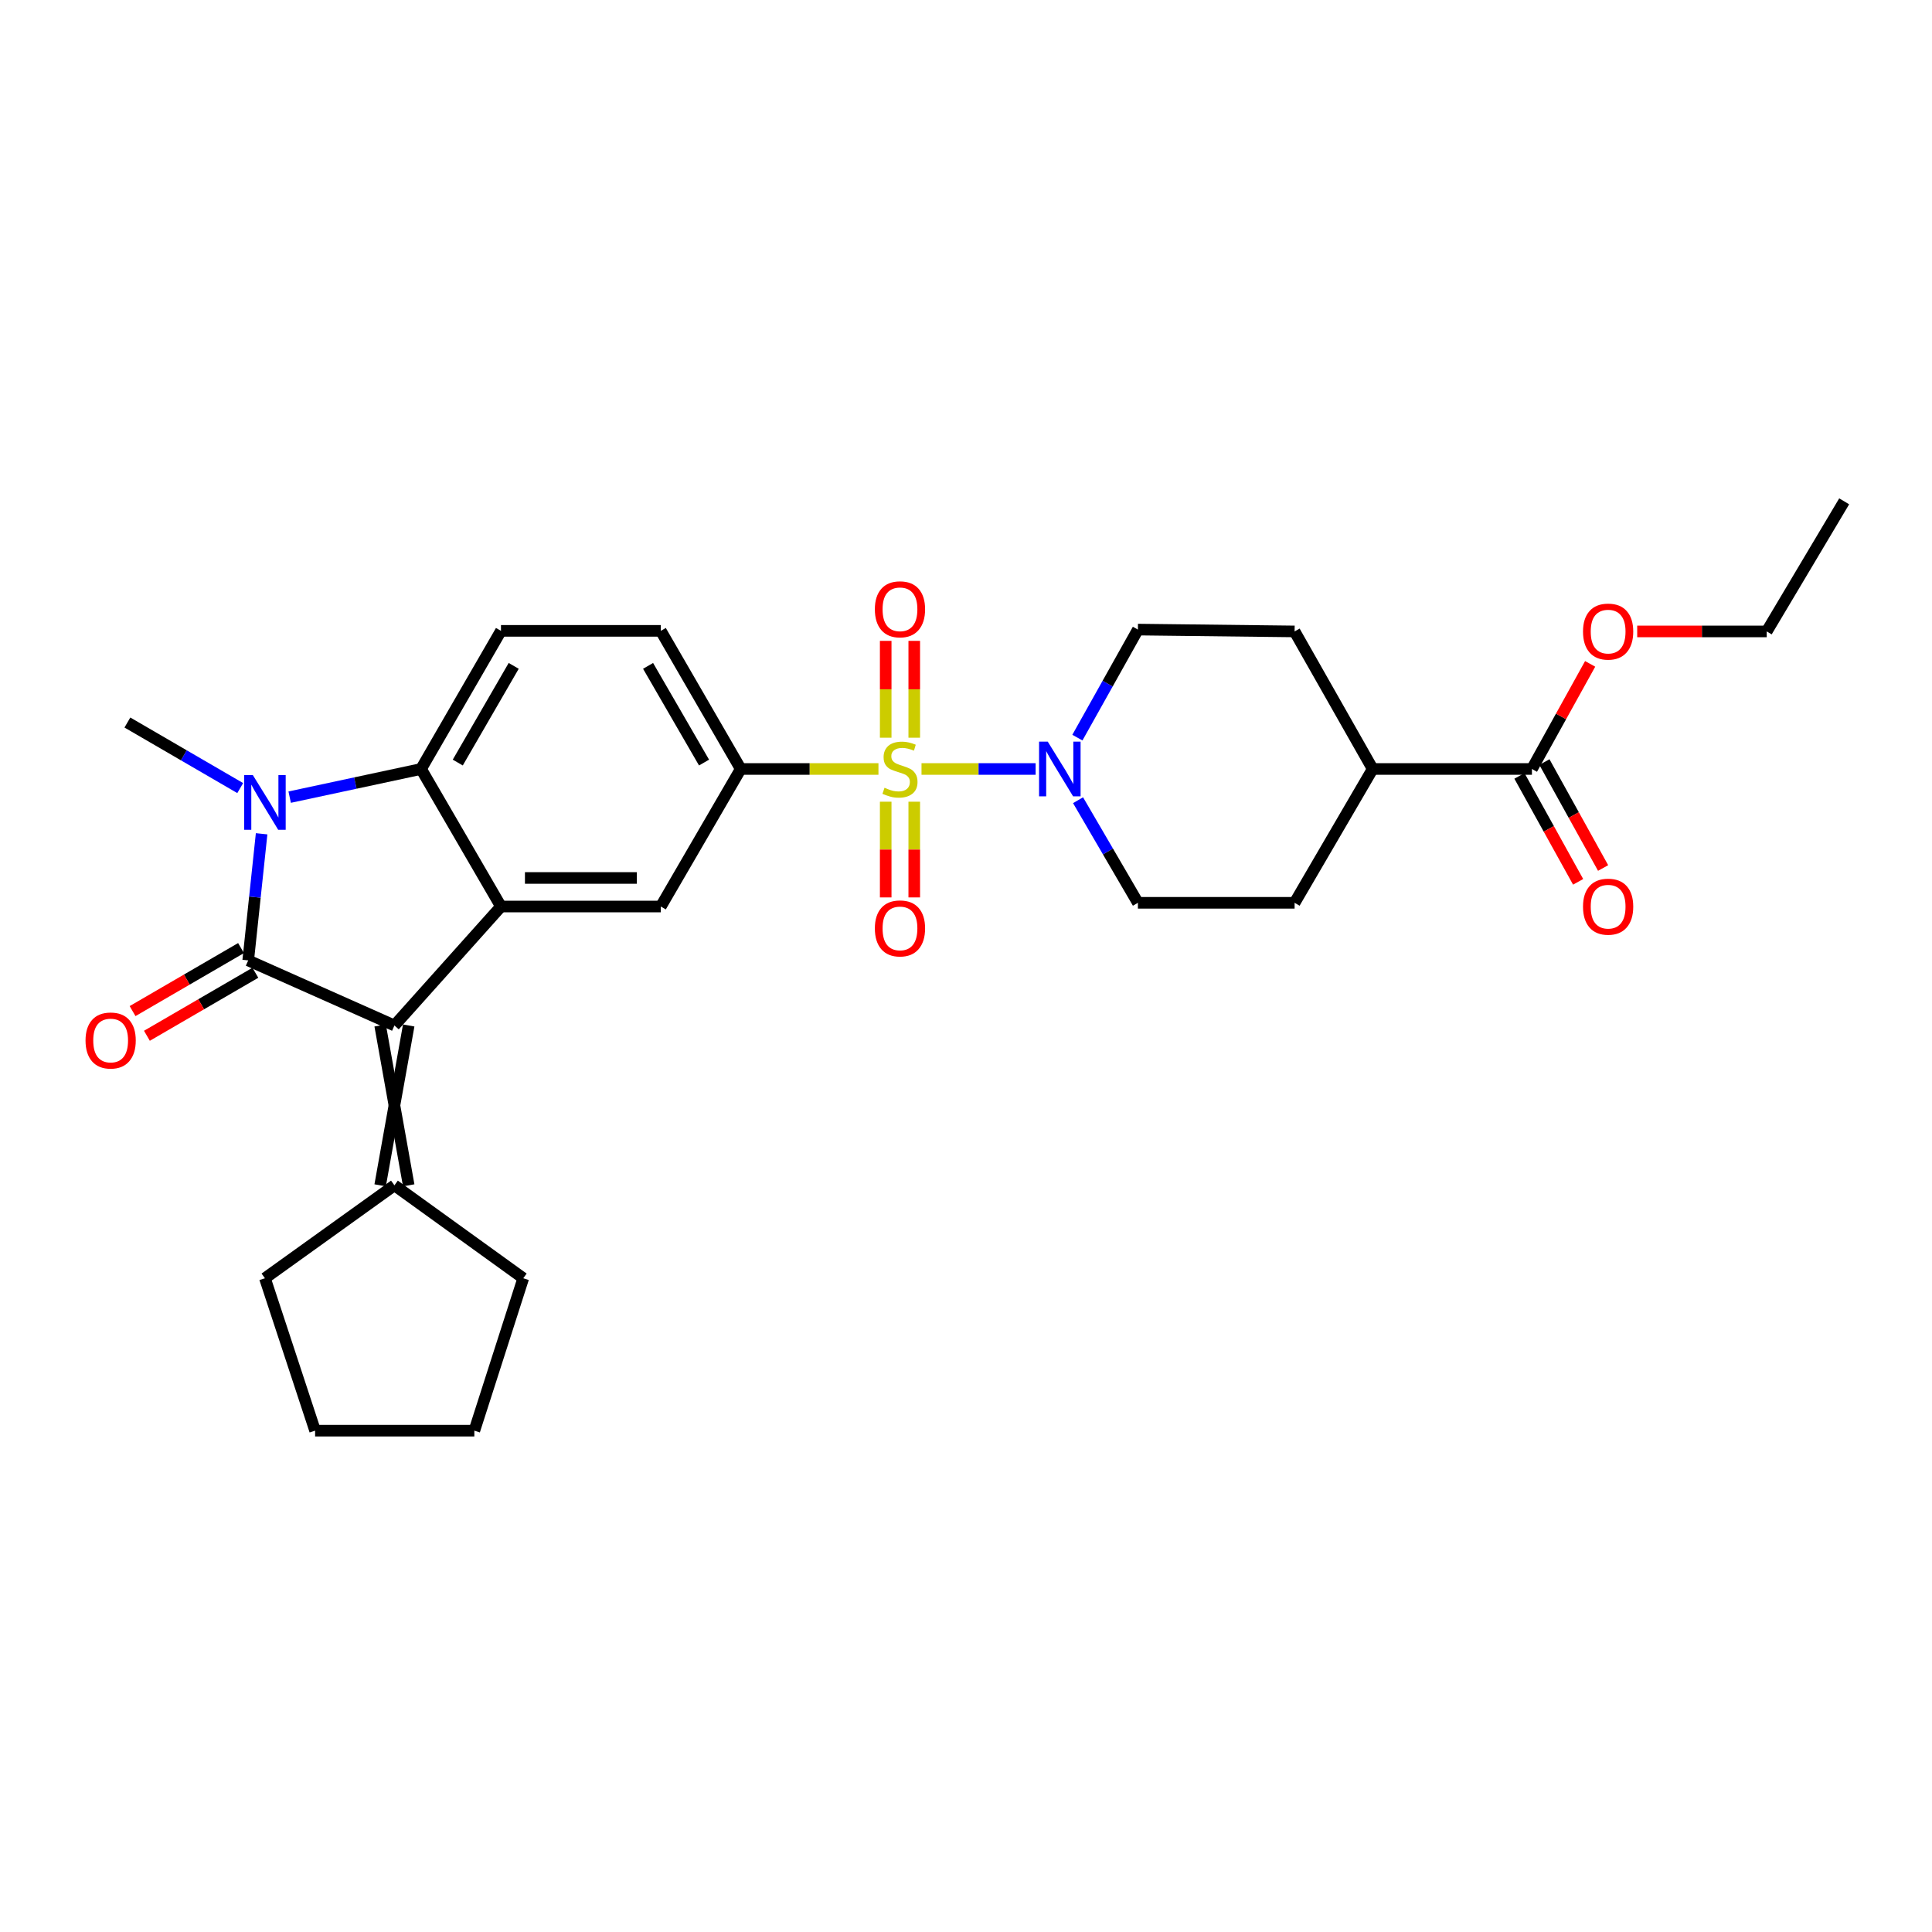 <?xml version='1.0' encoding='iso-8859-1'?>
<svg version='1.1' baseProfile='full'
              xmlns='http://www.w3.org/2000/svg'
                      xmlns:rdkit='http://www.rdkit.org/xml'
                      xmlns:xlink='http://www.w3.org/1999/xlink'
                  xml:space='preserve'
width='1000px' height='1000px' viewBox='0 0 1000 1000'>
<!-- END OF HEADER -->
<rect style='opacity:1.0;fill:#FFFFFF;stroke:none' width='1000' height='1000' x='0' y='0'> </rect>
<path class='bond-5' d='M 476.975,398.023 L 506.506,398.023' style='fill:none;fill-rule:evenodd;stroke:#CCCC00;stroke-width:6px;stroke-linecap:butt;stroke-linejoin:miter;stroke-opacity:1' />
<path class='bond-5' d='M 506.506,398.023 L 536.038,398.023' style='fill:none;fill-rule:evenodd;stroke:#0000FF;stroke-width:6px;stroke-linecap:butt;stroke-linejoin:miter;stroke-opacity:1' />
<path class='bond-6' d='M 454.686,398.023 L 419.046,398.023' style='fill:none;fill-rule:evenodd;stroke:#CCCC00;stroke-width:6px;stroke-linecap:butt;stroke-linejoin:miter;stroke-opacity:1' />
<path class='bond-6' d='M 419.046,398.023 L 383.406,398.023' style='fill:none;fill-rule:evenodd;stroke:#000000;stroke-width:6px;stroke-linecap:butt;stroke-linejoin:miter;stroke-opacity:1' />
<path class='bond-11' d='M 458.438,414.964 L 458.438,439.733' style='fill:none;fill-rule:evenodd;stroke:#CCCC00;stroke-width:6px;stroke-linecap:butt;stroke-linejoin:miter;stroke-opacity:1' />
<path class='bond-11' d='M 458.438,439.733 L 458.438,464.503' style='fill:none;fill-rule:evenodd;stroke:#FF0000;stroke-width:6px;stroke-linecap:butt;stroke-linejoin:miter;stroke-opacity:1' />
<path class='bond-11' d='M 473.216,414.964 L 473.216,439.733' style='fill:none;fill-rule:evenodd;stroke:#CCCC00;stroke-width:6px;stroke-linecap:butt;stroke-linejoin:miter;stroke-opacity:1' />
<path class='bond-11' d='M 473.216,439.733 L 473.216,464.503' style='fill:none;fill-rule:evenodd;stroke:#FF0000;stroke-width:6px;stroke-linecap:butt;stroke-linejoin:miter;stroke-opacity:1' />
<path class='bond-12' d='M 473.216,381.835 L 473.216,356.775' style='fill:none;fill-rule:evenodd;stroke:#CCCC00;stroke-width:6px;stroke-linecap:butt;stroke-linejoin:miter;stroke-opacity:1' />
<path class='bond-12' d='M 473.216,356.775 L 473.216,331.714' style='fill:none;fill-rule:evenodd;stroke:#FF0000;stroke-width:6px;stroke-linecap:butt;stroke-linejoin:miter;stroke-opacity:1' />
<path class='bond-12' d='M 458.438,381.835 L 458.438,356.775' style='fill:none;fill-rule:evenodd;stroke:#CCCC00;stroke-width:6px;stroke-linecap:butt;stroke-linejoin:miter;stroke-opacity:1' />
<path class='bond-12' d='M 458.438,356.775 L 458.438,331.714' style='fill:none;fill-rule:evenodd;stroke:#FF0000;stroke-width:6px;stroke-linecap:butt;stroke-linejoin:miter;stroke-opacity:1' />
<path class='bond-0' d='M 128.468,497.11 L 204.156,530.788' style='fill:none;fill-rule:evenodd;stroke:#000000;stroke-width:6px;stroke-linecap:butt;stroke-linejoin:miter;stroke-opacity:1' />
<path class='bond-13' d='M 124.756,490.721 L 96.686,507.031' style='fill:none;fill-rule:evenodd;stroke:#000000;stroke-width:6px;stroke-linecap:butt;stroke-linejoin:miter;stroke-opacity:1' />
<path class='bond-13' d='M 96.686,507.031 L 68.617,523.342' style='fill:none;fill-rule:evenodd;stroke:#FF0000;stroke-width:6px;stroke-linecap:butt;stroke-linejoin:miter;stroke-opacity:1' />
<path class='bond-13' d='M 132.18,503.499 L 104.111,519.809' style='fill:none;fill-rule:evenodd;stroke:#000000;stroke-width:6px;stroke-linecap:butt;stroke-linejoin:miter;stroke-opacity:1' />
<path class='bond-13' d='M 104.111,519.809 L 76.042,536.119' style='fill:none;fill-rule:evenodd;stroke:#FF0000;stroke-width:6px;stroke-linecap:butt;stroke-linejoin:miter;stroke-opacity:1' />
<path class='bond-31' d='M 128.468,497.11 L 131.94,464.336' style='fill:none;fill-rule:evenodd;stroke:#000000;stroke-width:6px;stroke-linecap:butt;stroke-linejoin:miter;stroke-opacity:1' />
<path class='bond-31' d='M 131.94,464.336 L 135.412,431.562' style='fill:none;fill-rule:evenodd;stroke:#0000FF;stroke-width:6px;stroke-linecap:butt;stroke-linejoin:miter;stroke-opacity:1' />
<path class='bond-1' d='M 149.936,412.601 L 183.939,405.312' style='fill:none;fill-rule:evenodd;stroke:#0000FF;stroke-width:6px;stroke-linecap:butt;stroke-linejoin:miter;stroke-opacity:1' />
<path class='bond-1' d='M 183.939,405.312 L 217.941,398.023' style='fill:none;fill-rule:evenodd;stroke:#000000;stroke-width:6px;stroke-linecap:butt;stroke-linejoin:miter;stroke-opacity:1' />
<path class='bond-21' d='M 124.331,407.909 L 95.136,390.942' style='fill:none;fill-rule:evenodd;stroke:#0000FF;stroke-width:6px;stroke-linecap:butt;stroke-linejoin:miter;stroke-opacity:1' />
<path class='bond-21' d='M 95.136,390.942 L 65.941,373.976' style='fill:none;fill-rule:evenodd;stroke:#000000;stroke-width:6px;stroke-linecap:butt;stroke-linejoin:miter;stroke-opacity:1' />
<path class='bond-2' d='M 204.156,530.788 L 259.303,469.212' style='fill:none;fill-rule:evenodd;stroke:#000000;stroke-width:6px;stroke-linecap:butt;stroke-linejoin:miter;stroke-opacity:1' />
<path class='bond-8' d='M 196.767,530.788 L 211.546,613.52' style='fill:none;fill-rule:evenodd;stroke:#000000;stroke-width:6px;stroke-linecap:butt;stroke-linejoin:miter;stroke-opacity:1' />
<path class='bond-8' d='M 211.546,530.788 L 196.767,613.52' style='fill:none;fill-rule:evenodd;stroke:#000000;stroke-width:6px;stroke-linecap:butt;stroke-linejoin:miter;stroke-opacity:1' />
<path class='bond-3' d='M 259.303,469.212 L 342.028,469.212' style='fill:none;fill-rule:evenodd;stroke:#000000;stroke-width:6px;stroke-linecap:butt;stroke-linejoin:miter;stroke-opacity:1' />
<path class='bond-3' d='M 271.712,454.434 L 329.619,454.434' style='fill:none;fill-rule:evenodd;stroke:#000000;stroke-width:6px;stroke-linecap:butt;stroke-linejoin:miter;stroke-opacity:1' />
<path class='bond-30' d='M 259.303,469.212 L 217.941,398.023' style='fill:none;fill-rule:evenodd;stroke:#000000;stroke-width:6px;stroke-linecap:butt;stroke-linejoin:miter;stroke-opacity:1' />
<path class='bond-4' d='M 217.941,398.023 L 259.303,326.53' style='fill:none;fill-rule:evenodd;stroke:#000000;stroke-width:6px;stroke-linecap:butt;stroke-linejoin:miter;stroke-opacity:1' />
<path class='bond-4' d='M 236.937,394.7 L 265.891,344.655' style='fill:none;fill-rule:evenodd;stroke:#000000;stroke-width:6px;stroke-linecap:butt;stroke-linejoin:miter;stroke-opacity:1' />
<path class='bond-15' d='M 557.998,414.188 L 573.487,440.74' style='fill:none;fill-rule:evenodd;stroke:#0000FF;stroke-width:6px;stroke-linecap:butt;stroke-linejoin:miter;stroke-opacity:1' />
<path class='bond-15' d='M 573.487,440.74 L 588.977,467.291' style='fill:none;fill-rule:evenodd;stroke:#000000;stroke-width:6px;stroke-linecap:butt;stroke-linejoin:miter;stroke-opacity:1' />
<path class='bond-16' d='M 557.656,381.796 L 573.317,353.835' style='fill:none;fill-rule:evenodd;stroke:#0000FF;stroke-width:6px;stroke-linecap:butt;stroke-linejoin:miter;stroke-opacity:1' />
<path class='bond-16' d='M 573.317,353.835 L 588.977,325.873' style='fill:none;fill-rule:evenodd;stroke:#000000;stroke-width:6px;stroke-linecap:butt;stroke-linejoin:miter;stroke-opacity:1' />
<path class='bond-7' d='M 383.406,398.023 L 342.028,469.212' style='fill:none;fill-rule:evenodd;stroke:#000000;stroke-width:6px;stroke-linecap:butt;stroke-linejoin:miter;stroke-opacity:1' />
<path class='bond-14' d='M 383.406,398.023 L 342.028,326.53' style='fill:none;fill-rule:evenodd;stroke:#000000;stroke-width:6px;stroke-linecap:butt;stroke-linejoin:miter;stroke-opacity:1' />
<path class='bond-14' d='M 364.409,394.702 L 335.444,344.657' style='fill:none;fill-rule:evenodd;stroke:#000000;stroke-width:6px;stroke-linecap:butt;stroke-linejoin:miter;stroke-opacity:1' />
<path class='bond-23' d='M 204.156,613.52 L 270.838,661.623' style='fill:none;fill-rule:evenodd;stroke:#000000;stroke-width:6px;stroke-linecap:butt;stroke-linejoin:miter;stroke-opacity:1' />
<path class='bond-24' d='M 204.156,613.52 L 137.13,661.623' style='fill:none;fill-rule:evenodd;stroke:#000000;stroke-width:6px;stroke-linecap:butt;stroke-linejoin:miter;stroke-opacity:1' />
<path class='bond-9' d='M 792.923,398.023 L 710.502,398.023' style='fill:none;fill-rule:evenodd;stroke:#000000;stroke-width:6px;stroke-linecap:butt;stroke-linejoin:miter;stroke-opacity:1' />
<path class='bond-18' d='M 786.459,401.604 L 801.649,429.021' style='fill:none;fill-rule:evenodd;stroke:#000000;stroke-width:6px;stroke-linecap:butt;stroke-linejoin:miter;stroke-opacity:1' />
<path class='bond-18' d='M 801.649,429.021 L 816.839,456.439' style='fill:none;fill-rule:evenodd;stroke:#FF0000;stroke-width:6px;stroke-linecap:butt;stroke-linejoin:miter;stroke-opacity:1' />
<path class='bond-18' d='M 799.386,394.442 L 814.576,421.86' style='fill:none;fill-rule:evenodd;stroke:#000000;stroke-width:6px;stroke-linecap:butt;stroke-linejoin:miter;stroke-opacity:1' />
<path class='bond-18' d='M 814.576,421.86 L 829.766,449.277' style='fill:none;fill-rule:evenodd;stroke:#FF0000;stroke-width:6px;stroke-linecap:butt;stroke-linejoin:miter;stroke-opacity:1' />
<path class='bond-22' d='M 792.923,398.023 L 807.991,370.822' style='fill:none;fill-rule:evenodd;stroke:#000000;stroke-width:6px;stroke-linecap:butt;stroke-linejoin:miter;stroke-opacity:1' />
<path class='bond-22' d='M 807.991,370.822 L 823.06,343.621' style='fill:none;fill-rule:evenodd;stroke:#FF0000;stroke-width:6px;stroke-linecap:butt;stroke-linejoin:miter;stroke-opacity:1' />
<path class='bond-10' d='M 259.303,326.53 L 342.028,326.53' style='fill:none;fill-rule:evenodd;stroke:#000000;stroke-width:6px;stroke-linecap:butt;stroke-linejoin:miter;stroke-opacity:1' />
<path class='bond-19' d='M 588.977,467.291 L 670.084,467.291' style='fill:none;fill-rule:evenodd;stroke:#000000;stroke-width:6px;stroke-linecap:butt;stroke-linejoin:miter;stroke-opacity:1' />
<path class='bond-20' d='M 588.977,325.873 L 670.084,326.826' style='fill:none;fill-rule:evenodd;stroke:#000000;stroke-width:6px;stroke-linecap:butt;stroke-linejoin:miter;stroke-opacity:1' />
<path class='bond-17' d='M 710.502,398.023 L 670.084,326.826' style='fill:none;fill-rule:evenodd;stroke:#000000;stroke-width:6px;stroke-linecap:butt;stroke-linejoin:miter;stroke-opacity:1' />
<path class='bond-29' d='M 710.502,398.023 L 670.084,467.291' style='fill:none;fill-rule:evenodd;stroke:#000000;stroke-width:6px;stroke-linecap:butt;stroke-linejoin:miter;stroke-opacity:1' />
<path class='bond-25' d='M 847.416,326.826 L 880.932,326.826' style='fill:none;fill-rule:evenodd;stroke:#FF0000;stroke-width:6px;stroke-linecap:butt;stroke-linejoin:miter;stroke-opacity:1' />
<path class='bond-25' d='M 880.932,326.826 L 914.448,326.826' style='fill:none;fill-rule:evenodd;stroke:#000000;stroke-width:6px;stroke-linecap:butt;stroke-linejoin:miter;stroke-opacity:1' />
<path class='bond-27' d='M 270.838,661.623 L 245.519,740.513' style='fill:none;fill-rule:evenodd;stroke:#000000;stroke-width:6px;stroke-linecap:butt;stroke-linejoin:miter;stroke-opacity:1' />
<path class='bond-26' d='M 137.13,661.623 L 163.098,740.513' style='fill:none;fill-rule:evenodd;stroke:#000000;stroke-width:6px;stroke-linecap:butt;stroke-linejoin:miter;stroke-opacity:1' />
<path class='bond-28' d='M 914.448,326.826 L 954.545,259.487' style='fill:none;fill-rule:evenodd;stroke:#000000;stroke-width:6px;stroke-linecap:butt;stroke-linejoin:miter;stroke-opacity:1' />
<path class='bond-32' d='M 163.098,740.513 L 245.519,740.513' style='fill:none;fill-rule:evenodd;stroke:#000000;stroke-width:6px;stroke-linecap:butt;stroke-linejoin:miter;stroke-opacity:1' />
<path  class='atom-0' d='M 457.827 407.743
Q 458.147 407.863, 459.467 408.423
Q 460.787 408.983, 462.227 409.343
Q 463.707 409.663, 465.147 409.663
Q 467.827 409.663, 469.387 408.383
Q 470.947 407.063, 470.947 404.783
Q 470.947 403.223, 470.147 402.263
Q 469.387 401.303, 468.187 400.783
Q 466.987 400.263, 464.987 399.663
Q 462.467 398.903, 460.947 398.183
Q 459.467 397.463, 458.387 395.943
Q 457.347 394.423, 457.347 391.863
Q 457.347 388.303, 459.747 386.103
Q 462.187 383.903, 466.987 383.903
Q 470.267 383.903, 473.987 385.463
L 473.067 388.543
Q 469.667 387.143, 467.107 387.143
Q 464.347 387.143, 462.827 388.303
Q 461.307 389.423, 461.347 391.383
Q 461.347 392.903, 462.107 393.823
Q 462.907 394.743, 464.027 395.263
Q 465.187 395.783, 467.107 396.383
Q 469.667 397.183, 471.187 397.983
Q 472.707 398.783, 473.787 400.423
Q 474.907 402.023, 474.907 404.783
Q 474.907 408.703, 472.267 410.823
Q 469.667 412.903, 465.307 412.903
Q 462.787 412.903, 460.867 412.343
Q 458.987 411.823, 456.747 410.903
L 457.827 407.743
' fill='#CCCC00'/>
<path  class='atom-2' d='M 130.87 401.186
L 140.15 416.186
Q 141.07 417.666, 142.55 420.346
Q 144.03 423.026, 144.11 423.186
L 144.11 401.186
L 147.87 401.186
L 147.87 429.506
L 143.99 429.506
L 134.03 413.106
Q 132.87 411.186, 131.63 408.986
Q 130.43 406.786, 130.07 406.106
L 130.07 429.506
L 126.39 429.506
L 126.39 401.186
L 130.87 401.186
' fill='#0000FF'/>
<path  class='atom-6' d='M 542.307 383.863
L 551.587 398.863
Q 552.507 400.343, 553.987 403.023
Q 555.467 405.703, 555.547 405.863
L 555.547 383.863
L 559.307 383.863
L 559.307 412.183
L 555.427 412.183
L 545.467 395.783
Q 544.307 393.863, 543.067 391.663
Q 541.867 389.463, 541.507 388.783
L 541.507 412.183
L 537.827 412.183
L 537.827 383.863
L 542.307 383.863
' fill='#0000FF'/>
<path  class='atom-12' d='M 452.827 480.54
Q 452.827 473.74, 456.187 469.94
Q 459.547 466.14, 465.827 466.14
Q 472.107 466.14, 475.467 469.94
Q 478.827 473.74, 478.827 480.54
Q 478.827 487.42, 475.427 491.34
Q 472.027 495.22, 465.827 495.22
Q 459.587 495.22, 456.187 491.34
Q 452.827 487.46, 452.827 480.54
M 465.827 492.02
Q 470.147 492.02, 472.467 489.14
Q 474.827 486.22, 474.827 480.54
Q 474.827 474.98, 472.467 472.18
Q 470.147 469.34, 465.827 469.34
Q 461.507 469.34, 459.147 472.14
Q 456.827 474.94, 456.827 480.54
Q 456.827 486.26, 459.147 489.14
Q 461.507 492.02, 465.827 492.02
' fill='#FF0000'/>
<path  class='atom-13' d='M 452.827 315.371
Q 452.827 308.571, 456.187 304.771
Q 459.547 300.971, 465.827 300.971
Q 472.107 300.971, 475.467 304.771
Q 478.827 308.571, 478.827 315.371
Q 478.827 322.251, 475.427 326.171
Q 472.027 330.051, 465.827 330.051
Q 459.587 330.051, 456.187 326.171
Q 452.827 322.291, 452.827 315.371
M 465.827 326.851
Q 470.147 326.851, 472.467 323.971
Q 474.827 321.051, 474.827 315.371
Q 474.827 309.811, 472.467 307.011
Q 470.147 304.171, 465.827 304.171
Q 461.507 304.171, 459.147 306.971
Q 456.827 309.771, 456.827 315.371
Q 456.827 321.091, 459.147 323.971
Q 461.507 326.851, 465.827 326.851
' fill='#FF0000'/>
<path  class='atom-14' d='M 44.271 538.56
Q 44.271 531.76, 47.631 527.96
Q 50.991 524.16, 57.271 524.16
Q 63.551 524.16, 66.911 527.96
Q 70.271 531.76, 70.271 538.56
Q 70.271 545.44, 66.871 549.36
Q 63.471 553.24, 57.271 553.24
Q 51.031 553.24, 47.631 549.36
Q 44.271 545.48, 44.271 538.56
M 57.271 550.04
Q 61.591 550.04, 63.911 547.16
Q 66.271 544.24, 66.271 538.56
Q 66.271 533, 63.911 530.2
Q 61.591 527.36, 57.271 527.36
Q 52.951 527.36, 50.591 530.16
Q 48.271 532.96, 48.271 538.56
Q 48.271 544.28, 50.591 547.16
Q 52.951 550.04, 57.271 550.04
' fill='#FF0000'/>
<path  class='atom-19' d='M 819.364 469.292
Q 819.364 462.492, 822.724 458.692
Q 826.084 454.892, 832.364 454.892
Q 838.644 454.892, 842.004 458.692
Q 845.364 462.492, 845.364 469.292
Q 845.364 476.172, 841.964 480.092
Q 838.564 483.972, 832.364 483.972
Q 826.124 483.972, 822.724 480.092
Q 819.364 476.212, 819.364 469.292
M 832.364 480.772
Q 836.684 480.772, 839.004 477.892
Q 841.364 474.972, 841.364 469.292
Q 841.364 463.732, 839.004 460.932
Q 836.684 458.092, 832.364 458.092
Q 828.044 458.092, 825.684 460.892
Q 823.364 463.692, 823.364 469.292
Q 823.364 475.012, 825.684 477.892
Q 828.044 480.772, 832.364 480.772
' fill='#FF0000'/>
<path  class='atom-23' d='M 819.364 326.906
Q 819.364 320.106, 822.724 316.306
Q 826.084 312.506, 832.364 312.506
Q 838.644 312.506, 842.004 316.306
Q 845.364 320.106, 845.364 326.906
Q 845.364 333.786, 841.964 337.706
Q 838.564 341.586, 832.364 341.586
Q 826.124 341.586, 822.724 337.706
Q 819.364 333.826, 819.364 326.906
M 832.364 338.386
Q 836.684 338.386, 839.004 335.506
Q 841.364 332.586, 841.364 326.906
Q 841.364 321.346, 839.004 318.546
Q 836.684 315.706, 832.364 315.706
Q 828.044 315.706, 825.684 318.506
Q 823.364 321.306, 823.364 326.906
Q 823.364 332.626, 825.684 335.506
Q 828.044 338.386, 832.364 338.386
' fill='#FF0000'/>
</svg>
